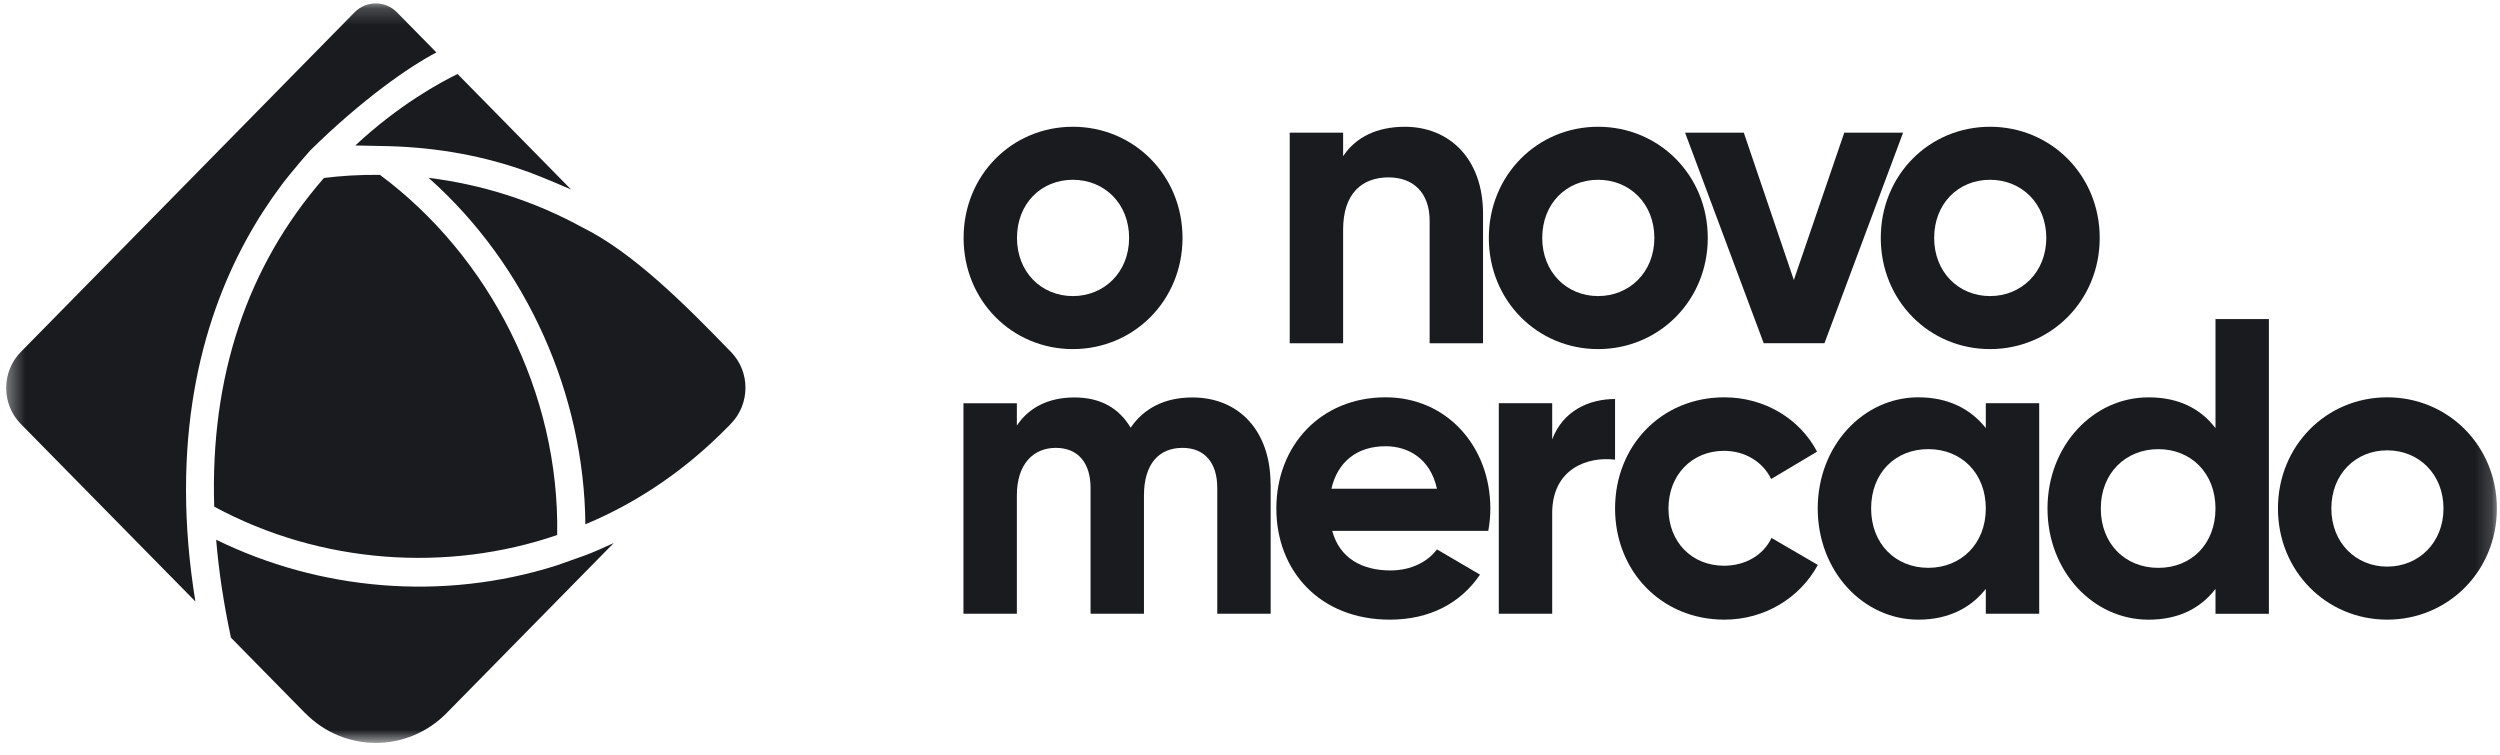 <svg width="149" height="45" viewBox="0 0 149 45" fill="none" xmlns="http://www.w3.org/2000/svg">
<mask id="mask0_721_8453" style="mask-type:luminance" maskUnits="userSpaceOnUse" x="0" y="0" width="149" height="45">
<path d="M148.825 0.203H0.367V44.277H148.825V0.203Z" fill="white"/>
</mask>
<g mask="url(#mask0_721_8453)">
<path d="M31.399 10.218C28.874 9.304 26.12 8.796 23.207 8.712C23.207 8.712 21.311 8.67 21.176 8.67C23.783 6.239 26.249 4.907 27.271 4.411L34.036 11.293C34.007 11.281 32.362 10.564 31.399 10.212V10.218ZM33.208 31.887C26.678 34.127 19.12 33.632 12.767 30.196C12.526 22.501 14.687 15.905 19.308 10.606C20.336 10.481 21.393 10.409 22.644 10.421C29.168 15.272 33.361 23.392 33.208 31.893V31.887ZM11.087 29.205C11.087 31.308 11.269 33.542 11.645 35.848L1.239 25.267C0.077 24.084 0.077 22.161 1.239 20.978L21.129 0.736C21.828 0.025 22.961 0.025 23.66 0.736C24.505 1.597 25.451 2.559 26.009 3.126C24.417 3.951 21.563 5.934 18.48 8.975C18.48 8.975 17.394 10.206 16.777 11.03C13.87 14.908 11.081 20.817 11.087 29.198V29.205ZM18.181 42.498L13.765 38.005C13.336 35.998 13.037 34.05 12.884 32.168C19.021 35.173 26.337 35.866 33.167 33.703C33.167 33.703 34.447 33.255 34.87 33.1C35.293 32.945 35.98 32.646 36.579 32.365L26.619 42.498C24.288 44.87 20.512 44.87 18.187 42.498H18.181ZM43.309 25.512C40.977 27.878 38.147 29.892 34.888 31.248C34.823 23.589 31.452 15.84 25.545 10.6C28.686 10.989 31.787 11.95 34.717 13.557C37.753 15.057 40.889 18.212 43.573 20.984C44.724 22.173 44.712 24.078 43.555 25.261C43.455 25.363 43.373 25.447 43.303 25.518L43.309 25.512Z" fill="#191B1F"/>
<path d="M57.43 14.18C57.43 10.44 60.313 7.555 63.942 7.555C67.571 7.555 70.478 10.44 70.478 14.18C70.478 17.92 67.565 20.806 63.942 20.806C60.319 20.806 57.43 17.92 57.43 14.18ZM67.295 14.18C67.295 12.149 65.839 10.715 63.942 10.715C62.045 10.715 60.612 12.143 60.612 14.18C60.612 16.218 62.069 17.646 63.942 17.646C65.815 17.646 67.295 16.218 67.295 14.18Z" fill="#191B1F"/>
<path d="M88.389 12.752V20.459H85.206V13.159C85.206 11.45 84.196 10.572 82.763 10.572C81.207 10.572 80.05 11.498 80.05 13.684V20.459H76.867V7.907H80.05V9.311C80.79 8.182 82.07 7.555 83.726 7.555C86.339 7.555 88.389 9.413 88.389 12.746V12.752Z" fill="#191B1F"/>
<path d="M88.734 14.18C88.734 10.44 91.618 7.555 95.247 7.555C98.876 7.555 101.783 10.44 101.783 14.18C101.783 17.92 98.87 20.806 95.247 20.806C91.624 20.806 88.734 17.92 88.734 14.18ZM98.6 14.18C98.6 12.149 97.144 10.715 95.247 10.715C93.35 10.715 91.917 12.143 91.917 14.18C91.917 16.218 93.374 17.646 95.247 17.646C97.12 17.646 98.6 16.218 98.6 14.18Z" fill="#191B1F"/>
<path d="M113.425 7.906L108.739 20.453H105.116L100.43 7.906H103.93L106.913 16.689L109.919 7.906H113.419H113.425Z" fill="#191B1F"/>
<path d="M112.094 14.18C112.094 10.44 114.977 7.555 118.606 7.555C122.235 7.555 125.143 10.44 125.143 14.18C125.143 17.92 122.229 20.806 118.606 20.806C114.983 20.806 112.094 17.92 112.094 14.18ZM121.959 14.18C121.959 12.149 120.503 10.715 118.606 10.715C116.709 10.715 115.276 12.143 115.276 14.18C115.276 16.218 116.733 17.646 118.606 17.646C120.479 17.646 121.959 16.218 121.959 14.18Z" fill="#191B1F"/>
<path d="M75.732 28.849V36.58H72.549V29.076C72.549 27.595 71.809 26.693 70.476 26.693C69.073 26.693 68.18 27.649 68.18 29.531V36.58H64.997V29.076C64.997 27.595 64.257 26.693 62.924 26.693C61.591 26.693 60.605 27.649 60.605 29.531V36.58H57.422V24.034H60.605V25.366C61.298 24.315 62.455 23.688 64.034 23.688C65.614 23.688 66.7 24.339 67.387 25.492C68.151 24.363 69.384 23.688 71.063 23.688C73.876 23.688 75.726 25.719 75.726 28.855L75.732 28.849Z" fill="#191B1F"/>
<path d="M82.882 33.998C84.115 33.998 85.102 33.472 85.642 32.743L88.209 34.248C87.052 35.957 85.202 36.931 82.829 36.931C78.683 36.931 76.07 34.045 76.07 30.305C76.07 26.565 78.707 23.68 82.583 23.68C86.235 23.68 88.825 26.613 88.825 30.305C88.825 30.783 88.778 31.207 88.702 31.638H79.4C79.846 33.293 81.203 33.998 82.876 33.998H82.882ZM85.642 29.128C85.249 27.324 83.916 26.595 82.583 26.595C80.88 26.595 79.723 27.521 79.353 29.128H85.642Z" fill="#191B1F"/>
<path d="M96.257 23.781V27.396C94.607 27.193 92.511 27.945 92.511 30.58V36.578H89.328V24.032H92.511V26.189C93.151 24.48 94.707 23.781 96.257 23.781Z" fill="#191B1F"/>
<path d="M96.258 30.305C96.258 26.565 99.018 23.68 102.77 23.68C105.19 23.68 107.286 24.982 108.296 26.918L105.56 28.549C105.066 27.521 104.003 26.87 102.747 26.87C100.85 26.87 99.441 28.298 99.441 30.305C99.441 32.313 100.844 33.717 102.747 33.717C104.027 33.717 105.09 33.09 105.583 32.062L108.343 33.669C107.28 35.629 105.184 36.931 102.77 36.931C99.024 36.931 96.258 34.045 96.258 30.305Z" fill="#191B1F"/>
<path d="M121.537 24.032V36.579H118.354V35.097C117.467 36.226 116.134 36.931 114.332 36.931C111.049 36.931 108.336 34.045 108.336 30.305C108.336 26.565 111.049 23.68 114.332 23.68C116.134 23.68 117.461 24.385 118.354 25.514V24.032H121.537ZM118.354 30.305C118.354 28.196 116.898 26.768 114.925 26.768C112.951 26.768 111.519 28.196 111.519 30.305C111.519 32.414 112.975 33.842 114.925 33.842C116.874 33.842 118.354 32.414 118.354 30.305Z" fill="#191B1F"/>
<path d="M135.226 19.016V36.581H132.043V35.099C131.156 36.252 129.847 36.933 128.051 36.933C124.744 36.933 122.031 34.047 122.031 30.307C122.031 26.567 124.744 23.682 128.051 23.682C129.854 23.682 131.156 24.357 132.043 25.516V19.016H135.226ZM132.043 30.307C132.043 28.198 130.587 26.77 128.637 26.77C126.688 26.77 125.208 28.198 125.208 30.307C125.208 32.416 126.664 33.844 128.637 33.844C130.611 33.844 132.043 32.416 132.043 30.307Z" fill="#191B1F"/>
<path d="M135.766 30.305C135.766 26.565 138.649 23.68 142.278 23.68C145.908 23.68 148.814 26.565 148.814 30.305C148.814 34.045 145.902 36.931 142.278 36.931C138.656 36.931 135.766 34.045 135.766 30.305ZM145.632 30.305C145.632 28.274 144.175 26.84 142.278 26.84C140.381 26.84 138.949 28.268 138.949 30.305C138.949 32.343 140.405 33.77 142.278 33.77C144.151 33.77 145.632 32.343 145.632 30.305Z" fill="#191B1F"/>
</g>
</svg>
